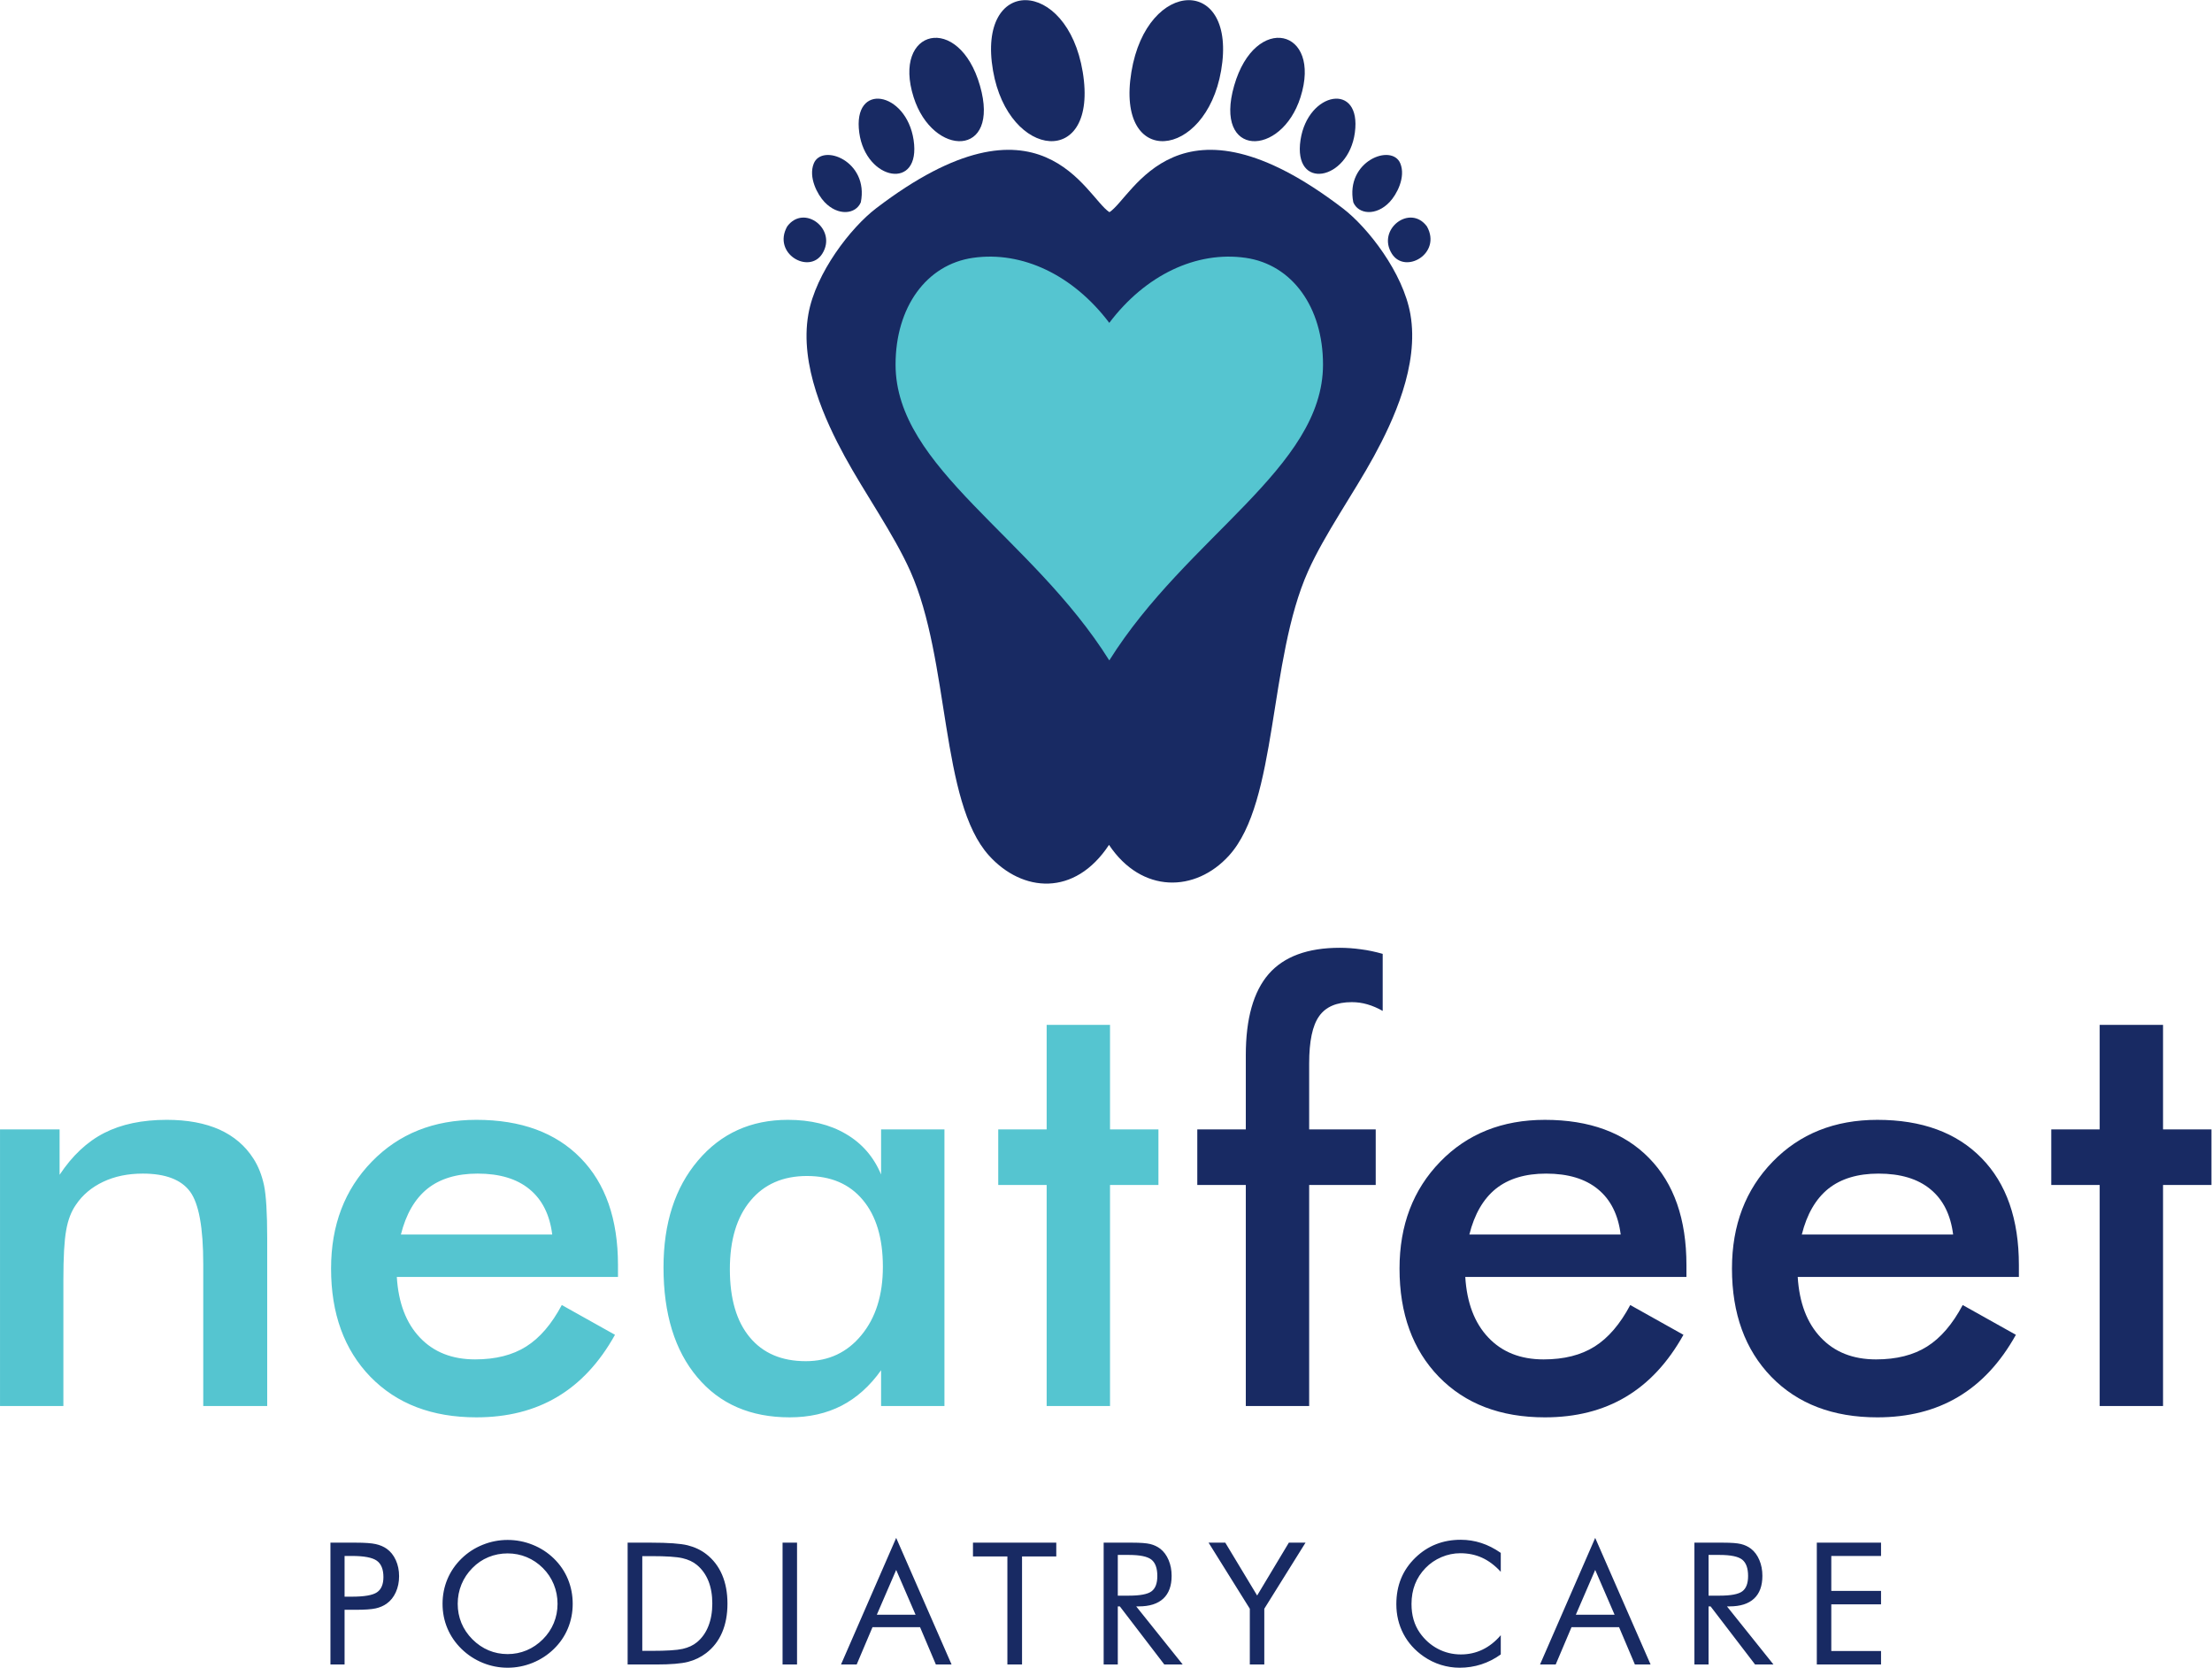 <?xml version="1.0" encoding="UTF-8" standalone="no"?> <svg xmlns="http://www.w3.org/2000/svg" xmlns:xlink="http://www.w3.org/1999/xlink" xmlns:serif="http://www.serif.com/" width="100%" height="100%" viewBox="0 0 2182 1645" version="1.1" xml:space="preserve" style="fill-rule:evenodd;clip-rule:evenodd;stroke-linejoin:round;stroke-miterlimit:2;"> <g transform="matrix(4.167,0,0,4.167,-197.066,206.32)"> <path d="M47.296,283.291L47.296,217.82L61.399,217.82L61.399,228.567C64.394,224.042 67.908,220.742 71.964,218.668C76.021,216.594 80.95,215.557 86.775,215.557C91.656,215.557 95.807,216.335 99.25,217.867C102.67,219.422 105.358,221.708 107.292,224.749C108.448,226.54 109.273,228.638 109.792,231.041C110.287,233.422 110.547,237.617 110.547,243.603L110.547,283.291L95.406,283.291L95.406,249.684C95.406,241.081 94.369,235.354 92.27,232.526C90.171,229.698 86.445,228.284 81.091,228.284C77.601,228.284 74.464,228.92 71.728,230.216C68.993,231.513 66.823,233.327 65.266,235.661C64.158,237.24 63.38,239.243 62.955,241.718C62.507,244.168 62.295,248.081 62.295,253.478L62.295,283.291L47.296,283.291ZM193.584,252.747L141.229,252.747C141.606,258.875 143.422,263.659 146.7,267.1C149.955,270.541 154.318,272.262 159.765,272.262C164.6,272.262 168.633,271.248 171.84,269.221C175.071,267.194 177.878,263.918 180.283,259.393L192.877,266.44C189.198,273.039 184.646,277.918 179.198,281.146C173.774,284.375 167.383,285.978 160.072,285.978C149.554,285.978 141.205,282.773 134.979,276.386C128.777,269.975 125.664,261.444 125.664,250.768C125.664,240.492 128.871,232.078 135.309,225.456C141.724,218.857 149.979,215.557 160.072,215.557C170.614,215.557 178.844,218.574 184.74,224.607C190.636,230.617 193.584,239.078 193.584,249.919L193.584,252.747ZM178.019,242.707C177.43,238.017 175.637,234.435 172.642,231.984C169.647,229.509 165.543,228.284 160.355,228.284C155.426,228.284 151.464,229.486 148.469,231.866C145.498,234.27 143.399,237.876 142.196,242.707L178.019,242.707ZM270.867,283.291L255.868,283.291L255.868,274.83C253.203,278.578 250.067,281.382 246.505,283.221C242.921,285.059 238.841,285.978 234.219,285.978C224.974,285.978 217.663,282.82 212.357,276.48C207.027,270.164 204.362,261.491 204.362,250.485C204.362,240.044 207.074,231.607 212.522,225.196C217.969,218.762 225.068,215.557 233.818,215.557C239.171,215.557 243.746,216.665 247.543,218.904C251.34,221.119 254.123,224.325 255.868,228.496L255.868,217.82L270.867,217.82L270.867,283.291ZM256.292,250.343C256.292,243.58 254.712,238.3 251.552,234.529C248.392,230.735 243.982,228.85 238.322,228.85C232.638,228.85 228.181,230.806 224.95,234.694C221.696,238.583 220.069,244.004 220.069,250.909C220.069,257.861 221.625,263.235 224.762,267.006C227.898,270.8 232.332,272.686 238.039,272.686C243.44,272.686 247.826,270.635 251.198,266.534C254.595,262.434 256.292,257.037 256.292,250.343ZM295.064,283.291L295.064,230.971L283.602,230.971L283.602,217.82L295.064,217.82L295.064,193.073L310.063,193.073L310.063,217.82L321.525,217.82L321.525,230.971L310.063,230.971L310.063,283.291L295.064,283.291Z" style="fill:rgb(85,197,208);fill-rule:nonzero;"></path> </g> <g transform="matrix(4.167,0,0,4.167,-197.066,130.315)"> <path d="M342.207,301.532L342.207,249.212L330.722,249.212L330.722,236.061L342.207,236.061L342.207,218.503C342.207,209.83 344.023,203.42 347.631,199.272C351.239,195.147 356.852,193.073 364.446,193.073C366.073,193.073 367.724,193.191 369.422,193.427C371.144,193.639 372.866,194.016 374.611,194.511L374.611,208.015C373.408,207.332 372.205,206.813 370.979,206.46C369.776,206.106 368.526,205.941 367.3,205.941C363.692,205.941 361.121,207.049 359.564,209.264C357.984,211.48 357.206,215.204 357.206,220.459L357.206,236.061L372.96,236.061L372.96,249.212L357.206,249.212L357.206,301.532L342.207,301.532ZM446.516,270.989L394.161,270.989C394.539,277.116 396.355,281.9 399.633,285.341C402.887,288.782 407.25,290.503 412.698,290.503C417.533,290.503 421.565,289.489 424.773,287.462C428.004,285.435 430.81,282.16 433.215,277.635L445.809,284.681C442.13,291.28 437.579,296.159 432.131,299.388C426.707,302.617 420.315,304.219 413.005,304.219C402.486,304.219 394.138,301.014 387.912,294.627C381.709,288.217 378.596,279.685 378.596,269.009C378.596,258.733 381.804,250.319 388.242,243.697C394.657,237.098 402.911,233.799 413.005,233.799C423.547,233.799 431.777,236.815 437.673,242.848C443.569,248.858 446.516,257.319 446.516,268.16L446.516,270.989ZM430.951,260.948C430.362,256.259 428.57,252.676 425.574,250.225C422.579,247.751 418.476,246.525 413.288,246.525C408.359,246.525 404.397,247.727 401.402,250.107C398.43,252.511 396.331,256.117 395.128,260.948L430.951,260.948ZM525.215,270.989L472.859,270.989C473.237,277.116 475.053,281.9 478.331,285.341C481.585,288.782 485.948,290.503 491.396,290.503C496.231,290.503 500.263,289.489 503.471,287.462C506.702,285.435 509.508,282.16 511.914,277.635L524.507,284.681C520.828,291.28 516.277,296.159 510.829,299.388C505.405,302.617 499.013,304.219 491.703,304.219C481.185,304.219 472.836,301.014 466.61,294.627C460.407,288.217 457.294,279.685 457.294,269.009C457.294,258.733 460.502,250.319 466.94,243.697C473.355,237.098 481.609,233.799 491.703,233.799C502.245,233.799 510.475,236.815 516.371,242.848C522.267,248.858 525.215,257.319 525.215,268.16L525.215,270.989ZM509.649,260.948C509.06,256.259 507.268,252.676 504.273,250.225C501.278,247.751 497.174,246.525 491.986,246.525C487.056,246.525 483.095,247.727 480.1,250.107C477.128,252.511 475.029,256.117 473.826,260.948L509.649,260.948ZM544.341,301.532L544.341,249.212L532.879,249.212L532.879,236.061L544.341,236.061L544.341,211.315L559.34,211.315L559.34,236.061L570.801,236.061L570.801,249.212L559.34,249.212L559.34,301.532L544.341,301.532Z" style="fill:rgb(24,42,99);fill-rule:nonzero;"></path> </g> <g transform="matrix(4.167,0,0,4.167,-197.066,959.386)"> <path d="M128.862,150.811L128.862,163.757L125.515,163.757L125.515,134.921L131.557,134.921C133.674,134.921 135.234,135.036 136.229,135.258C137.23,135.479 138.097,135.849 138.83,136.36C139.751,137.012 140.47,137.913 140.988,139.055C141.505,140.198 141.767,141.462 141.767,142.853C141.767,144.251 141.505,145.515 140.988,146.657C140.47,147.8 139.751,148.7 138.83,149.353C138.097,149.877 137.23,150.253 136.242,150.475C135.247,150.697 133.688,150.811 131.557,150.811L128.862,150.811ZM128.862,147.706L130.596,147.706C133.534,147.706 135.516,147.363 136.531,146.671C137.546,145.985 138.057,144.782 138.057,143.061C138.057,141.226 137.533,139.936 136.491,139.19C135.449,138.444 133.48,138.067 130.596,138.067L128.862,138.067L128.862,147.706ZM167.461,161.296C169.033,161.296 170.539,161.001 171.957,160.403C173.382,159.804 174.666,158.931 175.809,157.788C176.938,156.659 177.798,155.382 178.39,153.95C178.981,152.518 179.277,150.999 179.277,149.4C179.277,147.786 178.981,146.247 178.383,144.789C177.785,143.33 176.924,142.046 175.809,140.931C174.679,139.801 173.402,138.941 171.977,138.349C170.559,137.758 169.047,137.462 167.461,137.462C165.861,137.462 164.342,137.758 162.91,138.349C161.478,138.941 160.215,139.801 159.113,140.931C157.983,142.073 157.123,143.363 156.531,144.809C155.94,146.254 155.644,147.786 155.644,149.4C155.644,150.999 155.933,152.512 156.518,153.93C157.103,155.348 157.97,156.632 159.113,157.788C160.269,158.944 161.552,159.818 162.957,160.409C164.369,161.001 165.874,161.296 167.461,161.296ZM182.866,149.4C182.866,151.463 182.483,153.406 181.723,155.227C180.964,157.055 179.855,158.675 178.396,160.093C176.938,161.512 175.258,162.601 173.362,163.373C171.46,164.14 169.497,164.523 167.461,164.523C165.424,164.523 163.468,164.14 161.579,163.373C159.697,162.601 158.024,161.512 156.565,160.093C155.093,158.662 153.977,157.035 153.204,155.207C152.438,153.385 152.055,151.45 152.055,149.4C152.055,147.336 152.438,145.393 153.204,143.559C153.977,141.73 155.093,140.097 156.565,138.665C158.01,137.261 159.677,136.178 161.573,135.419C163.461,134.659 165.424,134.276 167.461,134.276C169.511,134.276 171.48,134.659 173.382,135.419C175.278,136.178 176.951,137.261 178.396,138.665C179.855,140.084 180.964,141.71 181.723,143.538C182.483,145.373 182.866,147.323 182.866,149.4ZM199.338,160.53L201.522,160.53C205.064,160.53 207.518,160.376 208.882,160.066C210.246,159.757 211.382,159.233 212.29,158.48C213.473,157.499 214.373,156.229 214.985,154.676C215.603,153.116 215.913,151.335 215.913,149.326C215.913,147.309 215.61,145.535 214.999,144.002C214.387,142.476 213.486,141.213 212.29,140.211C211.382,139.452 210.233,138.914 208.835,138.591C207.437,138.269 205.004,138.108 201.522,138.108L199.338,138.108L199.338,160.53ZM195.869,163.757L195.869,134.921L201.408,134.921C205.501,134.921 208.385,135.13 210.058,135.54C211.732,135.957 213.204,136.649 214.461,137.617C216.114,138.894 217.371,140.52 218.225,142.503C219.078,144.486 219.502,146.771 219.502,149.359C219.502,151.933 219.078,154.205 218.232,156.182C217.385,158.158 216.128,159.784 214.461,161.061C213.197,162.029 211.766,162.721 210.159,163.138C208.546,163.548 206.046,163.757 202.645,163.757L195.869,163.757ZM232.545,163.757L232.545,134.921L235.973,134.921L235.973,163.757L232.545,163.757ZM259.442,141.374L254.858,151.981L264.032,151.981L259.442,141.374ZM259.442,133.792L272.555,163.757L268.838,163.757L265.094,154.925L253.836,154.925L250.092,163.757L246.382,163.757L259.442,133.792ZM285.767,163.757L285.767,138.188L277.62,138.188L277.62,134.921L297.341,134.921L297.341,138.188L289.235,138.188L289.235,163.757L285.767,163.757ZM308.557,163.757L308.557,134.921L315.332,134.921C317.261,134.921 318.679,135.029 319.573,135.244C320.474,135.466 321.267,135.836 321.953,136.36C322.806,137.025 323.465,137.926 323.935,139.048C324.413,140.171 324.648,141.414 324.648,142.779C324.648,145.138 323.989,146.94 322.672,148.163C321.348,149.393 319.419,150.005 316.871,150.005L316.259,150.005L327.269,163.757L322.914,163.757L312.388,150.005L311.904,150.005L311.904,163.757L308.557,163.757ZM311.904,137.825L311.904,147.464L314.519,147.464C317.2,147.464 318.995,147.121 319.902,146.429C320.81,145.743 321.26,144.54 321.26,142.819C321.26,140.971 320.797,139.68 319.862,138.934C318.928,138.195 317.147,137.825 314.519,137.825L311.904,137.825ZM343.156,163.757L343.156,150.562L333.396,134.921L337.349,134.921L344.89,147.43L352.398,134.921L356.343,134.921L346.584,150.562L346.584,163.757L343.156,163.757ZM402.564,141.818C401.186,140.319 399.714,139.21 398.155,138.497C396.589,137.778 394.861,137.422 392.973,137.422C391.447,137.422 389.961,137.731 388.509,138.349C387.064,138.968 385.801,139.828 384.739,140.931C383.636,142.073 382.81,143.35 382.258,144.762C381.707,146.173 381.432,147.733 381.432,149.44C381.432,150.777 381.593,152.014 381.922,153.143C382.252,154.273 382.742,155.308 383.401,156.256C384.557,157.895 385.976,159.159 387.663,160.046C389.35,160.933 391.171,161.377 393.127,161.377C394.969,161.377 396.676,160.994 398.249,160.235C399.828,159.475 401.267,158.339 402.564,156.827L402.564,161.377C401.132,162.412 399.593,163.199 397.946,163.73C396.3,164.261 394.592,164.523 392.831,164.523C391.312,164.523 389.827,164.294 388.382,163.844C386.936,163.394 385.585,162.728 384.322,161.861C382.225,160.409 380.618,158.615 379.509,156.491C378.4,154.36 377.842,152.028 377.842,149.48C377.842,147.262 378.212,145.239 378.958,143.424C379.698,141.603 380.827,139.956 382.353,138.47C383.825,137.052 385.451,135.99 387.239,135.291C389.027,134.586 390.976,134.236 393.087,134.236C394.76,134.236 396.374,134.491 397.933,134.995C399.499,135.499 401.038,136.279 402.564,137.341L402.564,141.818ZM424.917,141.374L420.333,151.981L429.508,151.981L424.917,141.374ZM424.917,133.792L438.03,163.757L434.313,163.757L430.569,154.925L419.311,154.925L415.567,163.757L411.857,163.757L424.917,133.792ZM448.405,163.757L448.405,134.921L455.181,134.921C457.11,134.921 458.528,135.029 459.422,135.244C460.322,135.466 461.116,135.836 461.801,136.36C462.655,137.025 463.313,137.926 463.784,139.048C464.261,140.171 464.496,141.414 464.496,142.779C464.496,145.138 463.838,146.94 462.52,148.163C461.196,149.393 459.267,150.005 456.72,150.005L456.108,150.005L467.118,163.757L462.762,163.757L452.236,150.005L451.753,150.005L451.753,163.757L448.405,163.757ZM451.753,137.825L451.753,147.464L454.367,147.464C457.049,147.464 458.844,147.121 459.751,146.429C460.659,145.743 461.109,144.54 461.109,142.819C461.109,140.971 460.645,139.68 459.711,138.934C458.777,138.195 456.995,137.825 454.367,137.825L451.753,137.825ZM477.379,163.757L477.379,134.921L492.583,134.921L492.583,138.067L480.807,138.067L480.807,146.335L492.583,146.335L492.583,149.52L480.807,149.52L480.807,160.571L492.583,160.571L492.583,163.757L477.379,163.757Z" style="fill:rgb(24,42,99);fill-rule:nonzero;"></path> </g> <g transform="matrix(4.167,0,0,4.167,-197.066,-2060.03)"> <path d="M282.366,511.096C286.021,532.202 307.396,534.36 303.6,511.384C299.897,488.977 278.471,488.614 282.366,511.096" style="fill:rgb(24,42,99);"></path> </g> <g transform="matrix(4.167,0,0,4.167,-197.066,-2034.69)"> <path d="M263.575,511.311C268.107,525.553 284.191,525.66 279.275,508.56C274.293,491.234 258.413,495.089 263.575,511.311" style="fill:rgb(24,42,99);"></path> </g> <g transform="matrix(4.167,0,0,4.167,-197.066,-1933.83)"> <path d="M250.703,495.496C252.255,506.904 265.398,509.297 263.562,497.192C261.82,485.71 249.057,483.391 250.703,495.496" style="fill:rgb(24,42,99);"></path> </g> <g transform="matrix(4.167,0,0,4.167,-197.066,-1848.3)"> <path d="M251.07,491.444C253.032,481.667 241.893,477.381 239.929,482.265C238.62,485.522 240.79,489.595 242.458,491.363C245.681,494.779 249.881,494.284 251.07,491.444" style="fill:rgb(24,42,99);"></path> </g> <g transform="matrix(4.167,0,0,4.167,-197.066,-1236.99)"> <path d="M309.927,347.079C315.528,343.493 326.124,316.296 365.186,346.179C371.134,350.729 379.449,361.431 381.167,371.221C383.296,383.358 377.041,396.592 372.534,404.861C367.805,413.537 360.862,423.312 356.953,432.054C347.492,453.207 349.84,486.581 338.224,499.381C330.307,508.106 317.576,508.45 309.823,496.842C301.709,509.149 289.329,508.106 281.424,499.381C269.826,486.581 272.218,453.207 262.786,432.054C258.888,423.312 251.959,413.537 247.242,404.861C242.746,396.592 236.508,383.358 238.654,371.221C240.385,361.431 248.715,350.729 254.669,346.179C293.77,316.296 304.33,343.493 309.927,347.079Z" style="fill:rgb(24,42,99);"></path> </g> <g transform="matrix(4.167,0,0,4.167,-197.066,-1731.04)"> <path d="M241.931,475.496C245.601,469.721 237.627,463.594 233.635,469.024C230.067,475.438 238.8,480.423 241.931,475.496" style="fill:rgb(24,42,99);"></path> </g> <g transform="matrix(4.167,0,0,4.167,-197.066,-1303.87)"> <path d="M309.889,389.329C318.441,377.991 330.506,372.271 342.144,373.931C353.176,375.504 360.483,385.619 360.483,399.202C360.483,423.677 328.307,439.853 309.889,469.227C291.471,439.853 259.295,423.677 259.295,399.202C259.295,385.619 266.602,375.504 277.634,373.931C289.273,372.271 301.337,377.991 309.889,389.329" style="fill:rgb(85,197,208);fill-rule:nonzero;"></path> </g> <g transform="matrix(4.167,0,0,4.167,-197.066,-2060.03)"> <path d="M336.359,511.096C332.703,532.202 311.328,534.36 315.125,511.384C318.828,488.977 340.253,488.614 336.359,511.096" style="fill:rgb(24,42,99);"></path> </g> <g transform="matrix(4.167,0,0,4.167,-197.066,-2034.69)"> <path d="M355.15,511.311C350.617,525.553 334.533,525.66 339.45,508.56C344.431,491.234 360.311,495.089 355.15,511.311" style="fill:rgb(24,42,99);"></path> </g> <g transform="matrix(4.167,0,0,4.167,-197.066,-1933.83)"> <path d="M368.021,495.496C366.47,506.904 353.326,509.297 355.163,497.192C356.904,485.71 369.668,483.391 368.021,495.496" style="fill:rgb(24,42,99);"></path> </g> <g transform="matrix(4.167,0,0,4.167,-197.066,-1848.3)"> <path d="M367.655,491.444C365.693,481.667 376.832,477.381 378.795,482.265C380.105,485.522 377.935,489.595 376.266,491.363C373.043,494.779 368.844,494.284 367.655,491.444" style="fill:rgb(24,42,99);"></path> </g> <g transform="matrix(4.167,0,0,4.167,-197.066,-1731.04)"> <path d="M376.794,475.496C373.123,469.721 381.098,463.594 385.09,469.024C388.657,475.438 379.925,480.423 376.794,475.496" style="fill:rgb(24,42,99);"></path> </g> </svg> 